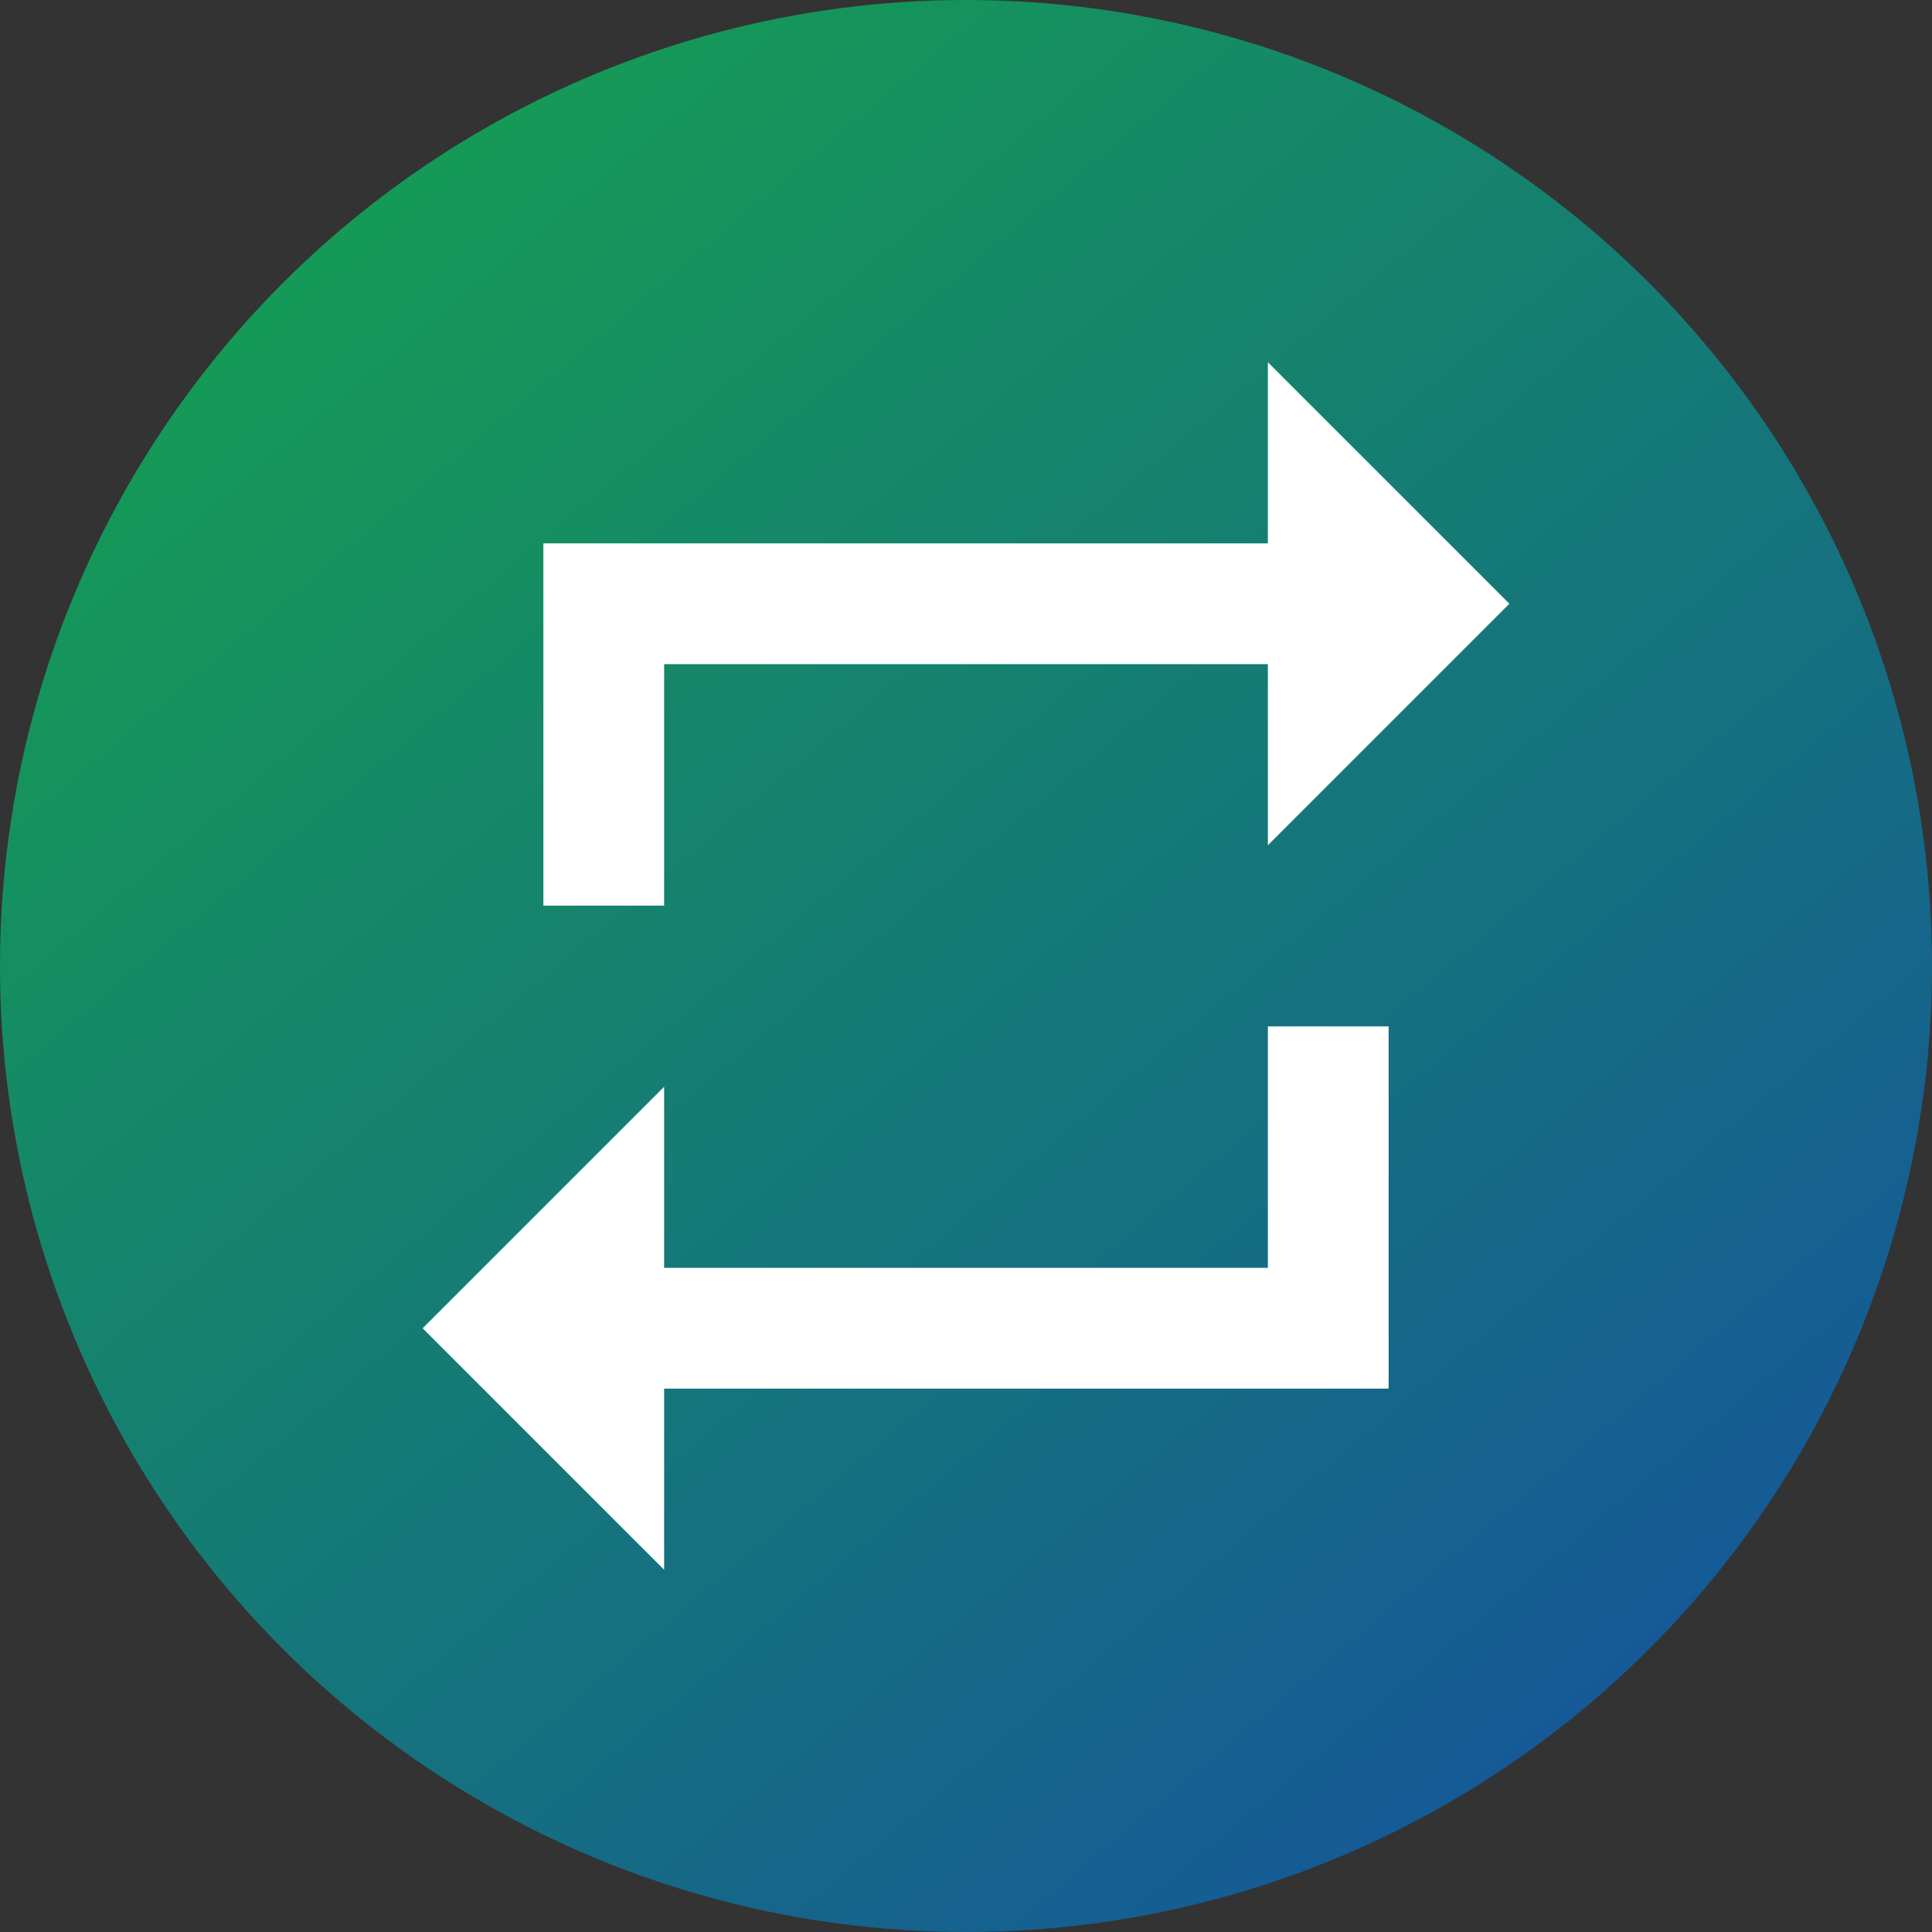<svg width="48" height="48" viewBox="0 0 48 48" fill="none" xmlns="http://www.w3.org/2000/svg">
<rect x="0" y="0" width="48" height="48" fill="#333333" stroke="none"/>
<g clip-path="url(#clip0_25_315)">
<circle cx="24" cy="24" r="24" fill="url(#paint0_linear_25_315)"/>
<path d="M16.5 16.5H31.5V21L37.5 15L31.5 9V13.5H13.5V22.5H16.5V16.5ZM31.5 31.5H16.5V27L10.5 33L16.5 39V34.5H34.5V25.5H31.5V31.5Z" fill="white"/>
</g>
<defs>
<linearGradient id="paint0_linear_25_315" x1="11.333" y1="4" x2="43.333" y2="42" gradientUnits="userSpaceOnUse">
<stop stop-color="#159957"/>
<stop offset="1" stop-color="#155799"/>
</linearGradient>
<clipPath id="clip0_25_315">
<rect width="48" height="48" fill="white"/>
</clipPath>
</defs>
</svg>
